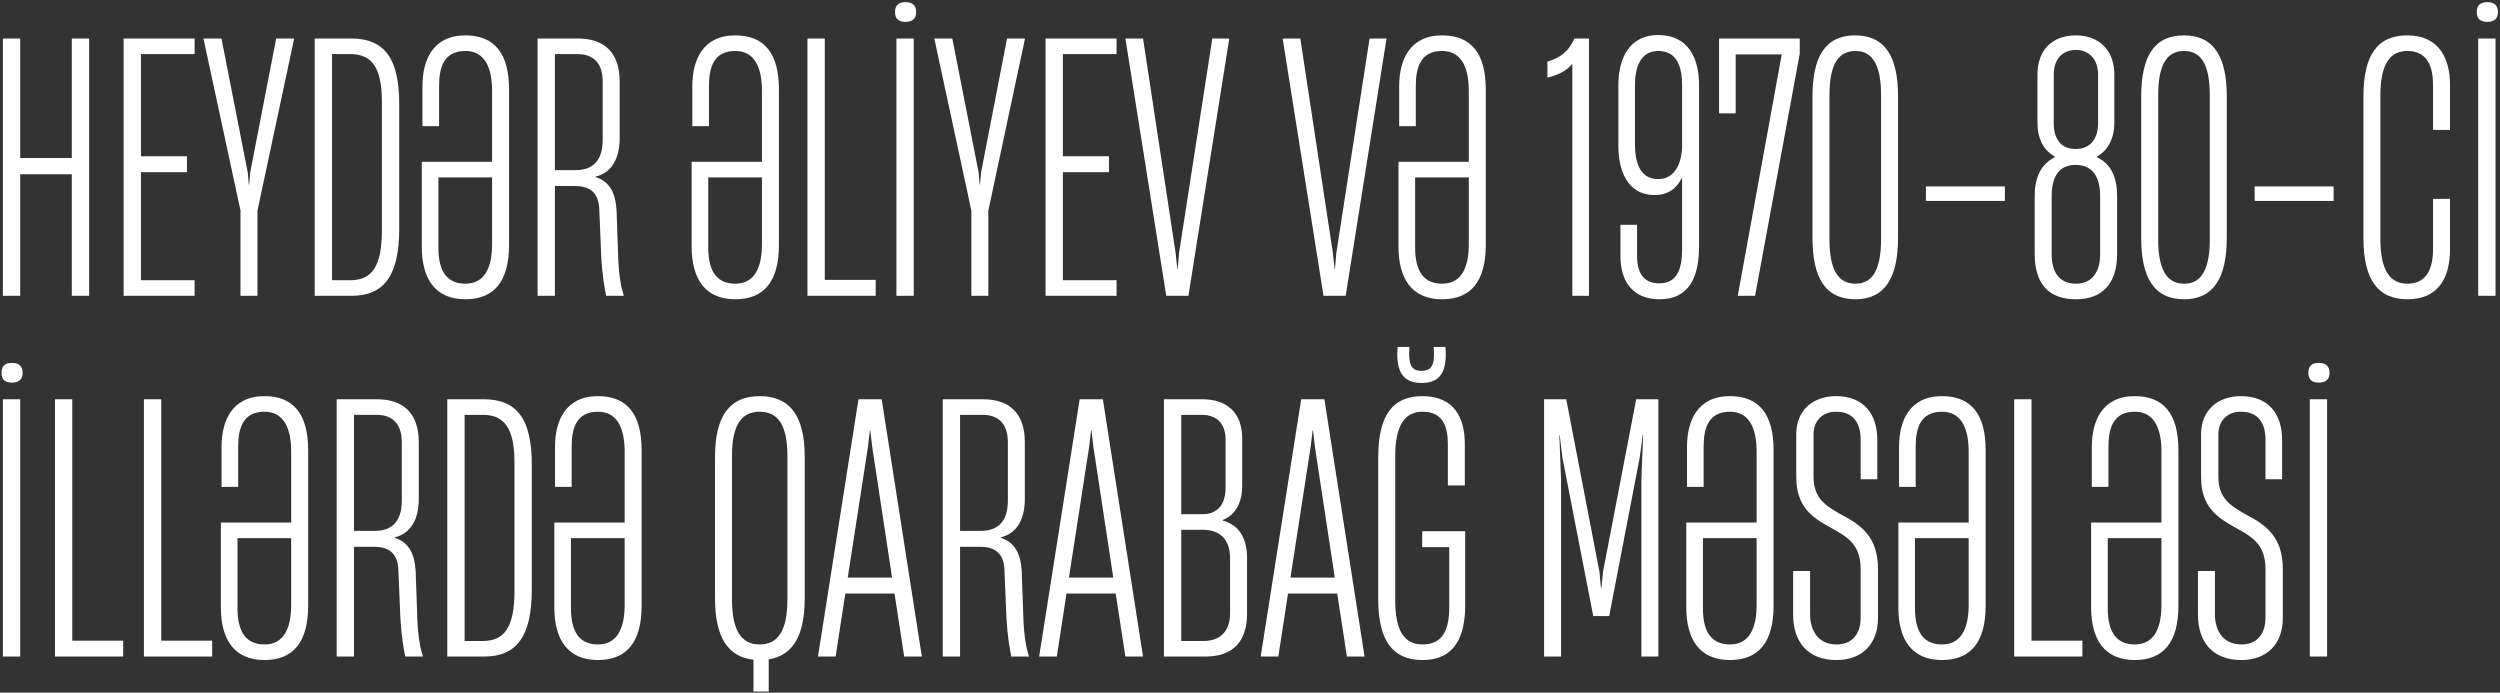 <?xml version="1.0" encoding="UTF-8"?> <svg xmlns="http://www.w3.org/2000/svg" width="693" height="192" viewBox="0 0 693 192" fill="none"><rect x="0" y="0" width="693" height="192" fill="#333333" stroke="none"/> <path d="M19.904 43.792H5.6V10.672H0.8V82H5.6V48.304H19.904V82H24.704V10.672H19.904V43.792ZM53.949 82V77.68H39.069V47.728H51.837V43.312H39.069V14.992H53.949V10.672H34.269V82H53.949ZM71.371 82V58.384L81.547 10.672H76.555L69.355 47.824L69.067 51.184H68.971L68.683 47.824L61.387 10.672H56.395L66.667 58.384V82H71.371ZM97.413 82C106.534 82 110.661 76.336 110.661 63.376V28.72C110.661 16.144 106.534 10.672 97.317 10.672H87.237V82H97.413ZM92.037 14.992H97.126C103.078 14.992 105.862 18.736 105.862 28.24V63.856C105.862 73.84 103.078 77.68 97.126 77.68H92.037V14.992ZM129.01 82.96C137.074 82.96 141.106 77.872 141.106 67.888V24.784C141.106 14.8 137.074 9.808 129.01 9.808C119.89 9.808 117.105 16.816 117.105 23.824V34.96H121.714V23.824C121.714 18.64 123.058 14.128 129.01 14.128C134.194 14.128 136.402 18.448 136.402 25.168V44.848H116.914V68.368C116.914 77.2 120.562 82.96 129.01 82.96ZM129.01 78.64C124.114 78.64 121.522 75.472 121.522 68.656V49.168H136.402V67.696C136.402 74.128 134.386 78.64 129.01 78.64ZM153.819 82V51.568H159.387C163.707 51.568 165.819 53.584 166.107 57.616L166.683 71.536C166.971 76.336 167.547 79.696 168.027 82H172.923C172.155 79.6 171.579 76.432 171.387 71.92L170.907 58.288C170.619 53.584 169.083 50.32 165.051 49.072V48.976C169.467 47.92 171.771 44.08 171.771 38.32V22.576C171.771 14.608 167.547 10.672 160.155 10.672H149.019V82H153.819ZM153.819 14.992H160.059C164.571 14.992 167.067 17.584 167.067 22.576V38.8C167.067 44.752 164.091 47.152 159.675 47.152H153.819V14.992ZM203.822 82.96C211.886 82.96 215.918 77.872 215.918 67.888V24.784C215.918 14.8 211.886 9.808 203.822 9.808C194.702 9.808 191.918 16.816 191.918 23.824V34.96H196.526V23.824C196.526 18.64 197.87 14.128 203.822 14.128C209.006 14.128 211.214 18.448 211.214 25.168V44.848H191.726V68.368C191.726 77.2 195.374 82.96 203.822 82.96ZM203.822 78.64C198.926 78.64 196.334 75.472 196.334 68.656V49.168H211.214V67.696C211.214 74.128 209.198 78.64 203.822 78.64ZM242.743 82V77.584H228.631V10.672H223.831V82H242.743ZM250.984 6.064C253 6.064 253.96 5.104 253.96 3.376C253.96 1.552 253 0.592 250.984 0.592C248.968 0.592 248.104 1.552 248.104 3.376C248.104 5.104 248.968 6.064 250.984 6.064ZM253.288 82V10.672H248.488V82H253.288ZM273.965 82V58.384L284.141 10.672H279.149L271.949 47.824L271.661 51.184H271.565L271.277 47.824L263.981 10.672H258.989L269.261 58.384V82H273.965ZM309.511 82V77.68H294.631V47.728H307.399V43.312H294.631V14.992H309.511V10.672H289.831V82H309.511ZM323.286 82H329.43L340.758 10.672H336.054L326.838 70.096L326.454 74.608H326.358L325.878 70.096L316.854 10.672H311.958L323.286 82ZM366.88 82H373.024L384.352 10.672H379.648L370.432 70.096L370.048 74.608H369.952L369.472 70.096L360.448 10.672H355.552L366.88 82ZM399.76 82.96C407.824 82.96 411.856 77.872 411.856 67.888V24.784C411.856 14.8 407.824 9.808 399.76 9.808C390.64 9.808 387.855 16.816 387.855 23.824V34.96H392.464V23.824C392.464 18.64 393.808 14.128 399.76 14.128C404.944 14.128 407.152 18.448 407.152 25.168V44.848H387.664V68.368C387.664 77.2 391.312 82.96 399.76 82.96ZM399.76 78.64C394.864 78.64 392.272 75.472 392.272 68.656V49.168H407.152V67.696C407.152 74.128 405.136 78.64 399.76 78.64ZM440.46 82V10.672H436.428C434.796 14.32 432.588 15.952 428.94 17.104V21.52C431.916 20.752 434.124 19.792 435.852 17.68V82H440.46ZM459.65 9.712C451.682 9.712 448.61 16.144 448.61 23.536V40.528C448.61 46.576 450.722 54.064 458.69 54.064C462.434 54.064 464.834 52.144 466.178 49.36H466.274V69.136C466.274 74.704 464.834 78.544 459.938 78.544C455.426 78.544 453.794 75.376 453.794 71.056V62.32H449.186V71.056C449.186 77.296 452.066 82.96 460.034 82.96C468.386 82.96 470.978 76.528 470.978 68.368V23.632C470.978 16.24 468.098 9.712 459.65 9.712ZM459.65 14.128C465.314 14.128 466.274 19.312 466.274 23.632V40.24C466.274 44.752 464.546 49.648 459.65 49.648C454.178 49.648 453.218 44.176 453.218 40.144V23.44C453.218 18.64 454.754 14.128 459.65 14.128ZM486.507 82L498.891 14.896V10.672H476.523V31.408H481.131V15.088H493.899L481.707 82H486.507ZM514.327 82.96C522.583 82.96 526.135 76.816 526.135 65.968V26.704C526.135 16.048 522.775 9.808 514.231 9.808C505.879 9.808 502.423 15.856 502.423 26.704V65.968C502.423 76.816 505.879 82.96 514.327 82.96ZM514.327 78.64C509.335 78.64 507.127 74.512 507.127 66.256V26.416C507.127 18.256 509.335 14.128 514.327 14.128C519.223 14.128 521.431 18.256 521.431 26.416V66.256C521.431 74.512 519.223 78.64 514.327 78.64ZM555.751 51.664H533.863V55.696H555.751V51.664ZM575.44 82.96C582.544 82.96 586.864 78.832 586.864 70.384V54.352C586.864 49.264 585.232 45.424 581.296 43.6V43.408C584.368 41.68 586.096 38.224 586.096 34.192V20.656C586.096 13.936 581.872 9.808 575.44 9.808C568.816 9.808 564.784 13.936 564.784 20.656V34C564.784 38.128 566.224 41.488 569.584 43.408V43.6C565.648 45.52 564.016 49.456 564.016 54.256V70.384C564.016 78.832 568.048 82.96 575.44 82.96ZM575.344 41.296C571.216 41.296 569.296 38.416 569.296 34.192V20.656C569.296 16.432 571.696 13.84 575.44 13.84C579.184 13.84 581.584 16.528 581.584 20.656V34.192C581.584 38.224 579.664 41.296 575.344 41.296ZM575.44 78.64C571.024 78.64 568.72 75.664 568.72 70.48V54.448C568.72 48.592 571.024 45.712 575.344 45.712C579.76 45.712 582.16 48.592 582.16 54.448V70.48C582.16 75.568 579.76 78.64 575.44 78.64ZM605.452 82.96C613.708 82.96 617.26 76.816 617.26 65.968V26.704C617.26 16.048 613.9 9.808 605.356 9.808C597.004 9.808 593.548 15.856 593.548 26.704V65.968C593.548 76.816 597.004 82.96 605.452 82.96ZM605.452 78.64C600.46 78.64 598.252 74.512 598.252 66.256V26.416C598.252 18.256 600.46 14.128 605.452 14.128C610.348 14.128 612.556 18.256 612.556 26.416V66.256C612.556 74.512 610.348 78.64 605.452 78.64ZM646.876 51.664H624.988V55.696H646.876V51.664ZM667.333 82.96C676.453 82.96 679.141 76.24 679.141 69.136V55.12H674.437V69.04C674.437 75.376 672.037 78.64 667.333 78.64C662.437 78.64 659.845 74.8 659.845 66.256V26.416C659.845 17.872 662.437 14.128 667.333 14.128C672.997 14.128 674.437 18.64 674.437 23.536V36.016H679.141V23.44C679.141 16.624 676.357 9.808 667.333 9.808C658.981 9.808 655.141 15.28 655.141 26.8V65.968C655.141 77.392 659.077 82.96 667.333 82.96ZM689.452 6.064C691.468 6.064 692.428 5.104 692.428 3.376C692.428 1.552 691.468 0.592 689.452 0.592C687.436 0.592 686.572 1.552 686.572 3.376C686.572 5.104 687.436 6.064 689.452 6.064ZM691.756 82V10.672H686.956V82H691.756ZM3.296 106.064C5.312 106.064 6.272 105.104 6.272 103.376C6.272 101.552 5.312 100.592 3.296 100.592C1.28 100.592 0.416 101.552 0.416 103.376C0.416 105.104 1.28 106.064 3.296 106.064ZM5.6 182V110.672H0.8V182H5.6ZM34.15 182V177.584H20.038V110.672H15.238V182H34.15ZM58.806 182V177.584H44.694V110.672H39.894V182H58.806ZM73.322 182.96C81.386 182.96 85.418 177.872 85.418 167.888V124.784C85.418 114.8 81.386 109.808 73.322 109.808C64.202 109.808 61.418 116.816 61.418 123.824V134.96H66.026V123.824C66.026 118.64 67.37 114.128 73.322 114.128C78.506 114.128 80.714 118.448 80.714 125.168V144.848H61.226V168.368C61.226 177.2 64.874 182.96 73.322 182.96ZM73.322 178.64C68.426 178.64 65.834 175.472 65.834 168.656V149.168H80.714V167.696C80.714 174.128 78.698 178.64 73.322 178.64ZM98.131 182V151.568H103.699C108.019 151.568 110.131 153.584 110.419 157.616L110.995 171.536C111.283 176.336 111.859 179.696 112.339 182H117.235C116.467 179.6 115.891 176.432 115.699 171.92L115.219 158.288C114.931 153.584 113.395 150.32 109.363 149.072V148.976C113.779 147.92 116.083 144.08 116.083 138.32V122.576C116.083 114.608 111.859 110.672 104.467 110.672H93.331V182H98.131ZM98.131 114.992H104.371C108.883 114.992 111.379 117.584 111.379 122.576V138.8C111.379 144.752 108.403 147.152 103.987 147.152H98.131V114.992ZM134.164 182C143.284 182 147.411 176.336 147.411 163.376V128.72C147.411 116.144 143.284 110.672 134.068 110.672H123.988V182H134.164ZM128.788 114.992H133.876C139.828 114.992 142.612 118.736 142.612 128.24V163.856C142.612 173.84 139.828 177.68 133.876 177.68H128.788V114.992ZM165.76 182.96C173.824 182.96 177.856 177.872 177.856 167.888V124.784C177.856 114.8 173.824 109.808 165.76 109.808C156.64 109.808 153.855 116.816 153.855 123.824V134.96H158.464V123.824C158.464 118.64 159.808 114.128 165.76 114.128C170.944 114.128 173.152 118.448 173.152 125.168V144.848H153.664V168.368C153.664 177.2 157.312 182.96 165.76 182.96ZM165.76 178.64C160.864 178.64 158.272 175.472 158.272 168.656V149.168H173.152V167.696C173.152 174.128 171.136 178.64 165.76 178.64ZM210.588 109.808C202.236 109.808 198.204 115.376 198.204 126.608V165.872C198.204 176.432 201.66 182.096 208.86 182.864V191.696H213.084V182.768C219.804 181.712 223.068 176.144 223.068 165.872V126.608C223.068 115.376 219.036 109.808 210.588 109.808ZM218.268 166.16C218.268 174.8 215.676 178.64 210.588 178.64C205.5 178.64 202.908 174.8 202.908 166.16V126.32C202.908 117.872 205.5 114.128 210.588 114.128C215.676 114.128 218.268 117.872 218.268 126.32V166.16ZM255.539 182L244.403 110.672H237.971L226.739 182H231.635L234.323 164.528H247.955L250.643 182H255.539ZM240.563 124.112L241.139 119.312H241.235L241.811 124.112L247.283 160.112H234.995L240.563 124.112ZM266.131 182V151.568H271.699C276.019 151.568 278.131 153.584 278.419 157.616L278.995 171.536C279.283 176.336 279.859 179.696 280.339 182H285.235C284.467 179.6 283.891 176.432 283.699 171.92L283.219 158.288C282.931 153.584 281.395 150.32 277.363 149.072V148.976C281.779 147.92 284.083 144.08 284.083 138.32V122.576C284.083 114.608 279.859 110.672 272.467 110.672H261.331V182H266.131ZM266.131 114.992H272.371C276.883 114.992 279.379 117.584 279.379 122.576V138.8C279.379 144.752 276.403 147.152 271.987 147.152H266.131V114.992ZM316.852 182L305.716 110.672H299.284L288.052 182H292.948L295.636 164.528H309.268L311.956 182H316.852ZM301.876 124.112L302.452 119.312H302.548L303.124 124.112L308.596 160.112H296.308L301.876 124.112ZM334.068 182C341.94 182 345.684 177.68 345.684 170.096V154.64C345.684 148.976 343.284 145.424 338.868 144.272V144.176C342.804 142.64 344.34 138.896 344.34 134.672V121.52C344.34 114.32 340.02 110.672 333.3 110.672H322.644V182H334.068ZM327.444 114.992H333.012C337.428 114.992 339.732 117.488 339.732 121.904V135.248C339.732 139.664 337.62 142.544 333.3 142.544H327.444V114.992ZM327.444 146.864H333.492C337.908 146.864 340.98 149.264 340.98 154.832V169.904C340.98 174.896 338.388 177.68 333.588 177.68H327.444V146.864ZM378.258 182L367.122 110.672H360.69L349.458 182H354.354L357.042 164.528H370.674L373.362 182H378.258ZM363.282 124.112L363.858 119.312H363.954L364.53 124.112L370.002 160.112H357.714L363.282 124.112ZM394.048 106.16C399.136 106.16 401.248 103.184 400.672 96.176H397.408C397.888 101.264 396.736 102.8 394.048 102.8C391.359 102.8 390.304 101.264 390.688 96.176H387.424C386.848 103.088 388.96 106.16 394.048 106.16ZM394.336 182.96C403.456 182.96 406.144 176.144 406.144 167.888V147.248H394.24V151.664H401.728V168.464C401.728 175.664 399.136 178.64 394.336 178.64C389.344 178.64 386.752 174.992 386.752 166.352V126.416C386.752 117.872 389.44 114.128 394.336 114.128C399.904 114.128 401.344 118.16 401.344 122.96V134.576H406.048V123.056C406.048 116.048 403.264 109.808 394.336 109.808C385.888 109.808 382.048 115.28 382.048 126.8V166.064C382.048 177.392 385.888 182.96 394.336 182.96ZM432.723 182V132.752L432.243 120.56H432.339L433.107 126.896L441.651 170.768H446.067L454.515 126.896L455.379 120.56H455.475L454.995 132.752V182H459.699V110.672H453.555L444.339 158.576L443.955 162.8H443.763L443.379 158.576L434.163 110.672H428.019V182H432.723ZM479.541 182.96C487.605 182.96 491.637 177.872 491.637 167.888V124.784C491.637 114.8 487.605 109.808 479.541 109.808C470.421 109.808 467.637 116.816 467.637 123.824V134.96H472.245V123.824C472.245 118.64 473.589 114.128 479.541 114.128C484.725 114.128 486.933 118.448 486.933 125.168V144.848H467.445V168.368C467.445 177.2 471.093 182.96 479.541 182.96ZM479.541 178.64C474.645 178.64 472.053 175.472 472.053 168.656V149.168H486.933V167.696C486.933 174.128 484.917 178.64 479.541 178.64ZM509.054 182.96C516.254 182.96 520.574 178.448 520.574 171.344V157.712C520.574 148.88 515.966 145.52 510.206 142.544C506.27 140.24 502.718 138.32 502.718 132.176V120.368C502.718 117.008 504.83 114.128 508.958 114.128C514.142 114.128 515.774 117.776 515.774 121.904V132.848H520.382V121.904C520.382 114.8 516.638 109.808 508.958 109.808C502.334 109.808 497.918 113.936 497.918 120.368V132.176C497.918 140.528 502.334 143.408 507.326 146.192C512.03 148.784 515.774 150.8 515.774 157.808V171.248C515.774 175.664 513.47 178.64 509.15 178.64C503.486 178.64 501.758 174.128 501.758 170.288V158.288H497.054V170.288C497.054 178.16 501.278 182.96 509.054 182.96ZM538.322 182.96C546.386 182.96 550.418 177.872 550.418 167.888V124.784C550.418 114.8 546.386 109.808 538.322 109.808C529.202 109.808 526.418 116.816 526.418 123.824V134.96H531.026V123.824C531.026 118.64 532.37 114.128 538.322 114.128C543.506 114.128 545.714 118.448 545.714 125.168V144.848H526.226V168.368C526.226 177.2 529.874 182.96 538.322 182.96ZM538.322 178.64C533.426 178.64 530.834 175.472 530.834 168.656V149.168H545.714V167.696C545.714 174.128 543.698 178.64 538.322 178.64ZM577.243 182V177.584H563.131V110.672H558.331V182H577.243ZM591.76 182.96C599.824 182.96 603.856 177.872 603.856 167.888V124.784C603.856 114.8 599.824 109.808 591.76 109.808C582.64 109.808 579.855 116.816 579.855 123.824V134.96H584.464V123.824C584.464 118.64 585.808 114.128 591.76 114.128C596.944 114.128 599.152 118.448 599.152 125.168V144.848H579.664V168.368C579.664 177.2 583.312 182.96 591.76 182.96ZM591.76 178.64C586.864 178.64 584.272 175.472 584.272 168.656V149.168H599.152V167.696C599.152 174.128 597.136 178.64 591.76 178.64ZM621.273 182.96C628.473 182.96 632.793 178.448 632.793 171.344V157.712C632.793 148.88 628.185 145.52 622.425 142.544C618.489 140.24 614.937 138.32 614.937 132.176V120.368C614.937 117.008 617.049 114.128 621.177 114.128C626.361 114.128 627.993 117.776 627.993 121.904V132.848H632.601V121.904C632.601 114.8 628.857 109.808 621.177 109.808C614.553 109.808 610.137 113.936 610.137 120.368V132.176C610.137 140.528 614.553 143.408 619.545 146.192C624.249 148.784 627.993 150.8 627.993 157.808V171.248C627.993 175.664 625.689 178.64 621.369 178.64C615.705 178.64 613.977 174.128 613.977 170.288V158.288H609.273V170.288C609.273 178.16 613.497 182.96 621.273 182.96ZM642.765 106.064C644.781 106.064 645.741 105.104 645.741 103.376C645.741 101.552 644.781 100.592 642.765 100.592C640.749 100.592 639.885 101.552 639.885 103.376C639.885 105.104 640.749 106.064 642.765 106.064ZM645.069 182V110.672H640.269V182H645.069Z" fill="white"></path> </svg> 